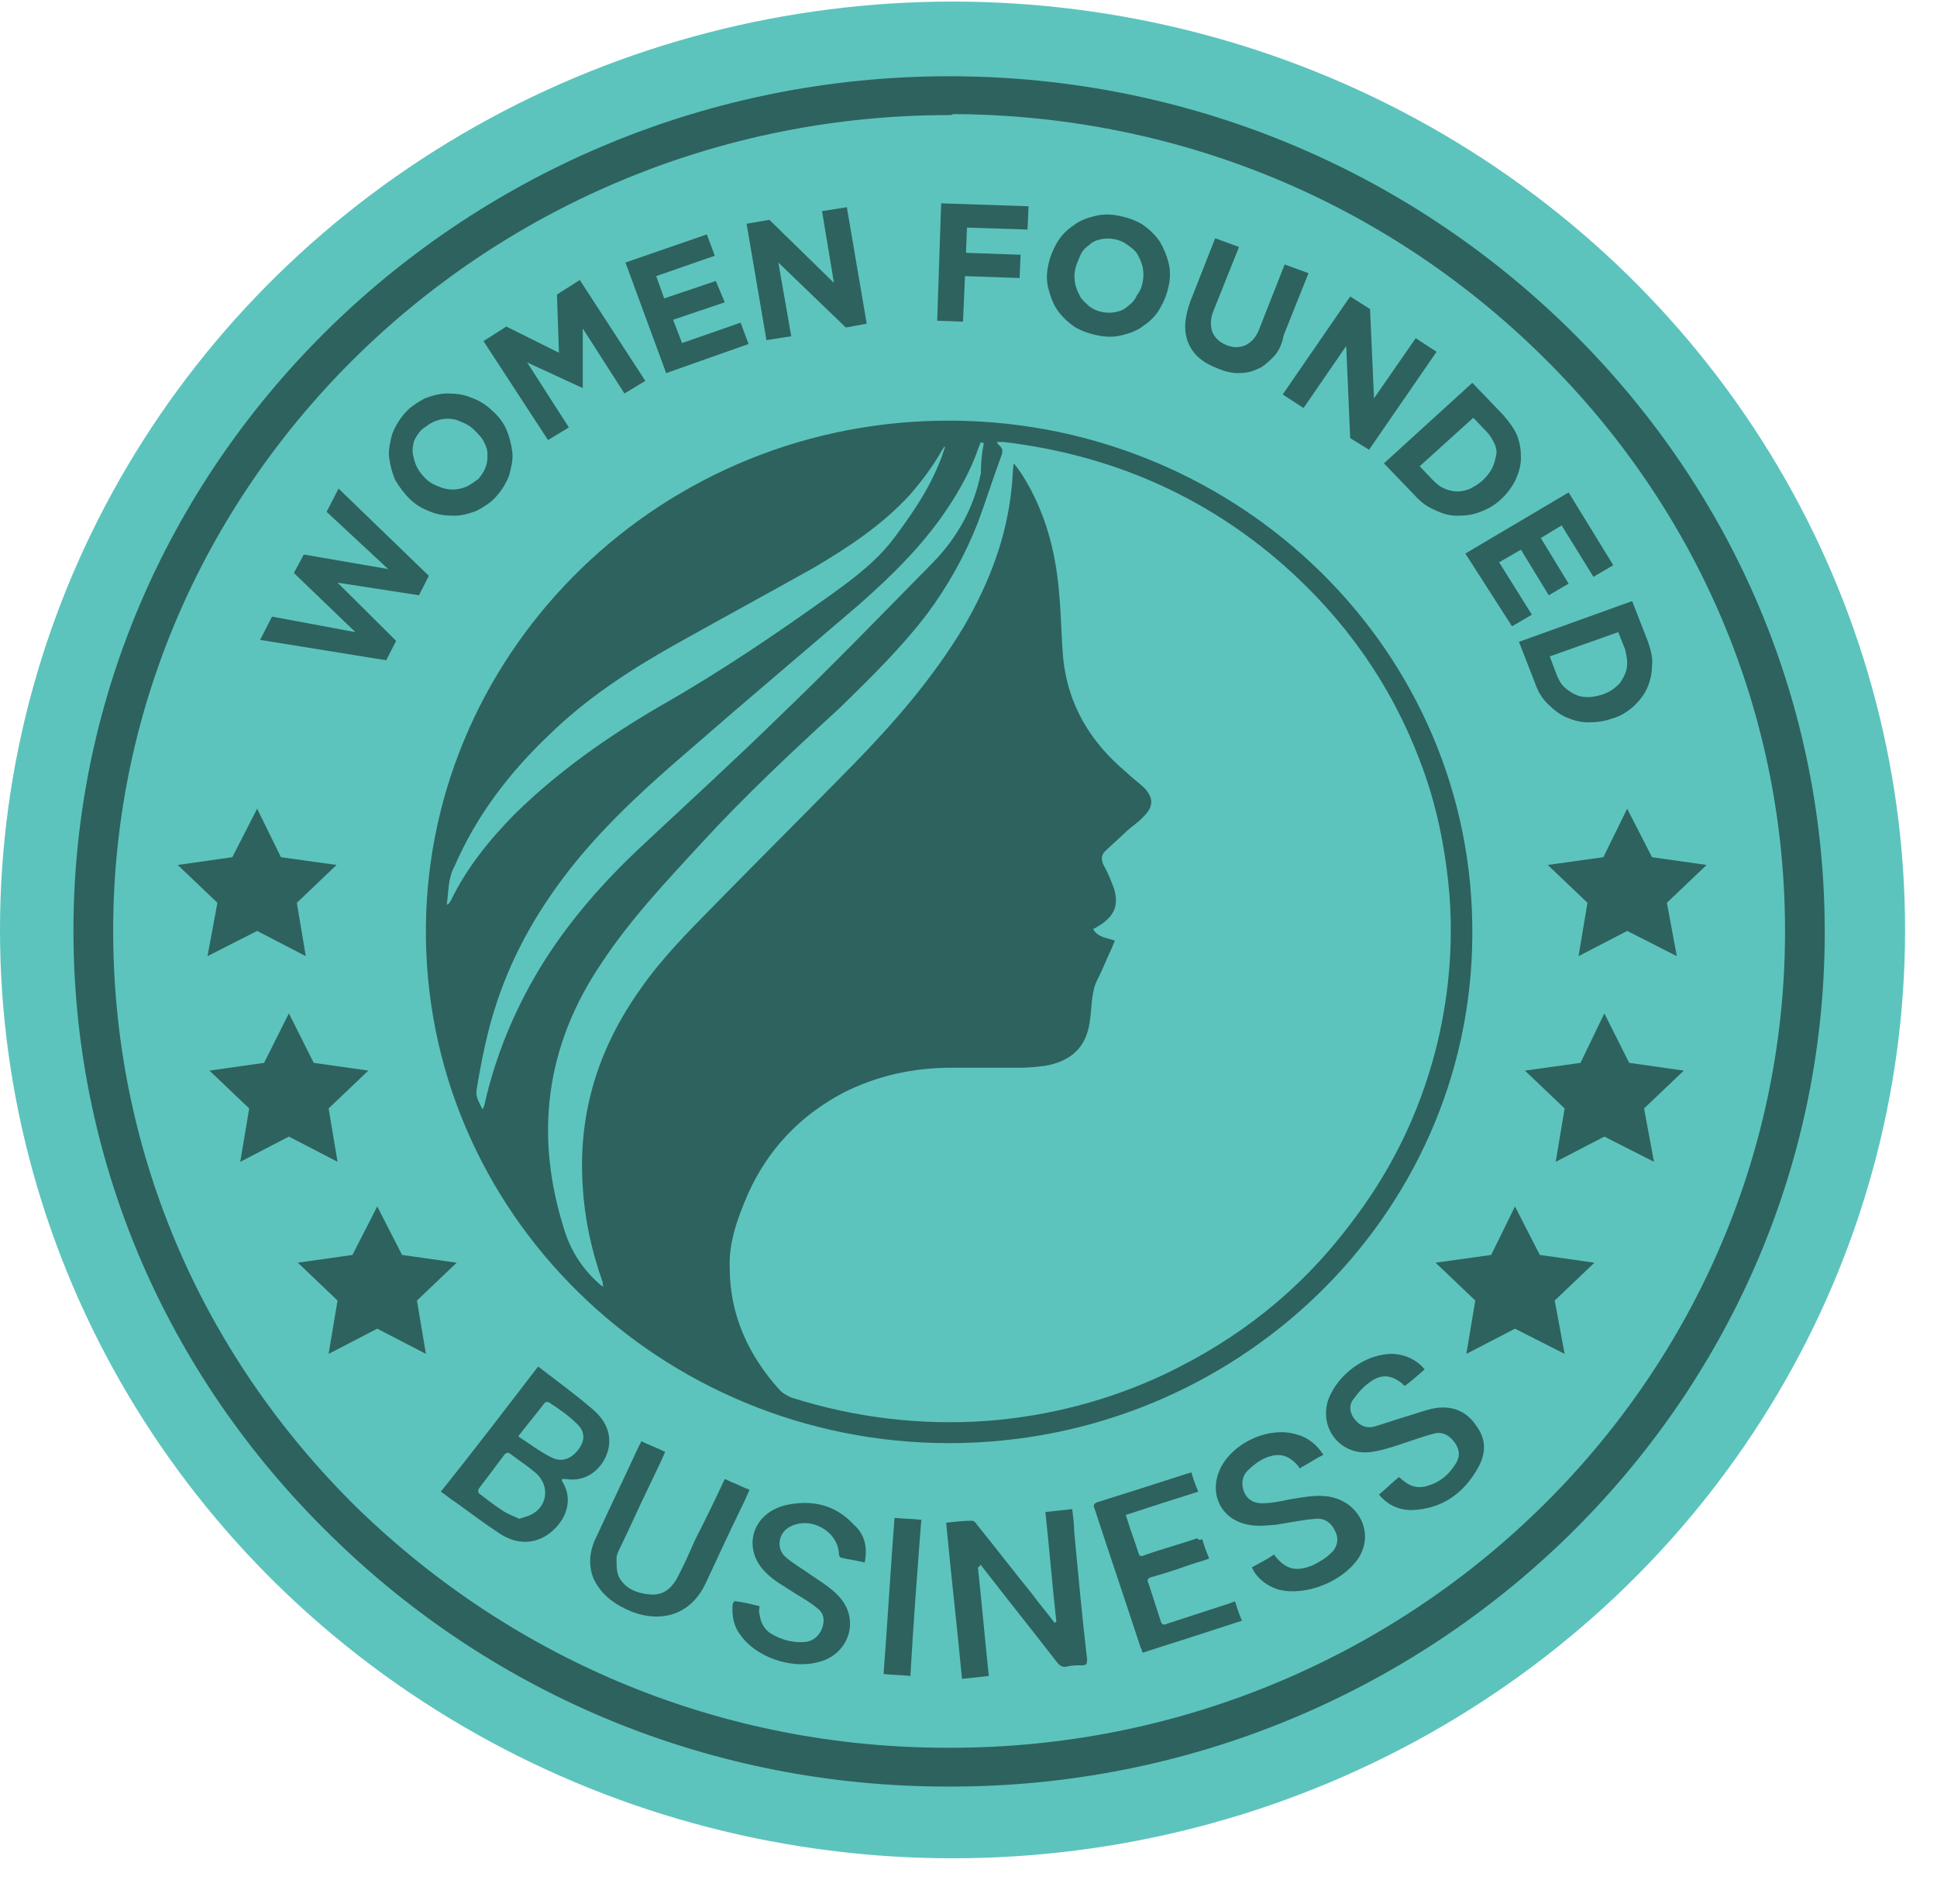 <svg xmlns="http://www.w3.org/2000/svg" fill="none" viewBox="0 0 174 171" height="171" width="174">
<ellipse fill="#5CC4BD" ry="83.38" rx="85.566" cy="83.521" cx="85.566"></ellipse>
<path fill-opacity="0.5" fill="black" d="M85.079 160.459C64.211 160.459 44.502 152.443 29.698 137.893C14.715 123.255 6.51 103.825 6.599 83.262C6.778 41.091 42.094 6.849 85.258 6.849C85.347 6.849 85.525 6.849 85.615 6.849C106.483 6.936 126.192 15.04 140.996 29.59C155.89 44.228 164.005 63.571 163.916 84.046C163.738 126.217 128.511 160.459 85.436 160.459C85.258 160.459 85.169 160.459 85.079 160.459ZM85.258 10.335C44.056 10.335 10.345 43.008 10.167 83.262C10.078 102.954 17.836 121.425 32.105 135.453C46.374 149.307 65.103 156.974 85.079 156.974C85.169 156.974 85.169 156.974 85.258 156.974C126.46 157.061 160.171 124.3 160.349 83.959C160.438 64.355 152.679 45.883 138.499 31.943C124.319 18.002 105.591 10.335 85.615 10.247C85.525 10.335 85.347 10.335 85.258 10.335Z"></path>
<path fill-opacity="0.5" fill="black" d="M85.258 129.615C59.306 129.615 37.991 108.878 38.259 83.175C38.526 58.256 59.484 37.519 85.704 37.781C111.388 38.042 132.524 58.517 132.257 84.134C132.078 109.314 110.942 129.615 85.258 129.615ZM100.151 84.482C99.973 84.918 99.794 85.353 99.616 85.702C99.259 86.486 98.992 87.183 98.635 87.88C98.011 89.013 98.1 90.32 97.922 91.54C97.654 93.979 96.316 95.286 93.908 95.722C93.195 95.809 92.392 95.896 91.679 95.896C89.628 95.896 87.576 95.896 85.525 95.896C82.047 95.896 78.837 96.593 75.715 98.162C71.791 100.253 68.938 103.302 67.154 107.31C66.262 109.401 65.459 111.579 65.549 113.845C65.549 118.114 67.243 121.774 70.097 124.91C70.364 125.172 70.721 125.346 71.078 125.52C76.875 127.35 82.761 128.047 88.736 127.611C94.265 127.176 99.616 125.782 104.61 123.429C111.21 120.292 116.739 115.936 121.109 110.185C124.854 105.393 127.441 100.165 128.957 94.328C130.116 89.797 130.562 85.092 130.205 80.387C129.849 76.205 129.046 72.197 127.53 68.276C124.944 61.48 120.841 55.642 115.312 50.763C108.177 44.489 99.705 40.83 90.163 39.697C89.984 39.697 89.806 39.697 89.538 39.697C89.628 39.872 89.717 39.959 89.717 39.959C90.163 40.307 90.074 40.656 89.895 41.092C89.182 43.008 88.558 45.012 87.844 46.929C86.685 49.892 85.169 52.593 83.296 55.119C80.977 58.169 78.212 60.87 75.448 63.571C71.167 67.492 66.975 71.413 63.051 75.682C59.841 79.167 56.63 82.565 54.044 86.486C48.961 93.979 47.98 102.082 50.744 110.621C51.369 112.538 52.439 114.106 53.955 115.413C54.044 115.5 54.133 115.5 54.222 115.587C54.133 115.413 54.133 115.239 54.133 115.152C53.152 112.364 52.528 109.576 52.35 106.613C51.904 100.078 53.687 94.241 57.522 88.839C59.395 86.138 61.803 83.698 64.122 81.345C68.224 77.163 72.416 72.981 76.607 68.712C80.353 64.878 83.831 60.87 86.596 56.252C88.825 52.418 90.43 48.323 90.876 43.792C90.965 43.095 90.965 42.311 91.055 41.614C91.59 42.224 91.946 42.834 92.303 43.444C94.087 46.581 94.889 49.979 95.157 53.464C95.335 55.381 95.335 57.298 95.514 59.215C95.96 63.31 97.922 66.621 101.132 69.322C101.667 69.844 102.291 70.28 102.827 70.803C103.629 71.674 103.629 72.458 102.737 73.329C102.291 73.852 101.667 74.201 101.132 74.724C100.508 75.334 99.884 75.856 99.259 76.466C98.903 76.815 98.903 77.25 99.17 77.773C99.527 78.383 99.794 79.08 100.062 79.777C100.508 81.258 100.151 82.217 98.813 83.088C98.635 83.175 98.457 83.349 98.189 83.437C98.635 84.221 99.438 84.221 100.151 84.482ZM88.379 39.785C88.29 39.785 88.201 39.785 88.112 39.697C88.022 39.872 88.022 39.959 87.933 40.133C87.22 42.224 86.15 44.141 84.901 45.971C82.761 49.107 80.085 51.721 77.231 54.248C72.148 58.605 66.975 62.961 61.981 67.317C58.325 70.454 54.668 73.765 51.636 77.512C48.604 81.258 46.196 85.353 44.68 89.884C43.788 92.498 43.253 95.199 42.807 97.9C42.718 98.597 43.075 99.033 43.342 99.643C43.431 99.468 43.521 99.294 43.521 99.207C44.502 94.851 46.196 90.755 48.515 86.922C51.012 82.827 54.222 79.167 57.79 75.856C61.892 72.022 66.084 68.189 70.097 64.268C74.734 59.824 79.193 55.206 83.742 50.589C85.971 48.323 87.487 45.622 88.112 42.486C88.112 41.527 88.201 40.656 88.379 39.785ZM40.132 81.258C40.31 81.171 40.31 81.171 40.31 81.171C40.399 81.084 40.399 80.997 40.489 80.91C41.915 77.947 43.967 75.421 46.285 73.068C50.209 69.234 54.668 66.098 59.484 63.31C64.835 60.26 69.829 56.862 74.823 53.29C76.875 51.808 78.926 50.24 80.442 48.149C82.136 45.884 83.653 43.618 84.633 40.917C84.723 40.656 84.812 40.394 84.901 40.133H84.812C84.723 40.307 84.633 40.394 84.544 40.569C83.742 41.963 82.761 43.27 81.691 44.489C79.193 47.191 76.161 49.194 73.04 51.024C68.848 53.377 64.657 55.642 60.465 57.995C56.452 60.26 52.617 62.787 49.318 66.011C45.75 69.409 42.807 73.242 40.845 77.773C40.221 78.906 40.31 80.038 40.132 81.258Z"></path>
<path fill-opacity="0.5" fill="black" d="M87.844 140.768C88.201 143.992 88.468 147.215 88.825 150.526C88.022 150.614 87.22 150.701 86.417 150.788C85.971 146.083 85.436 141.465 84.99 136.76C85.793 136.673 86.506 136.586 87.309 136.586C87.487 136.586 87.666 136.76 87.755 136.934C89.449 139.025 91.055 141.116 92.749 143.207C93.373 144.079 94.087 144.863 94.711 145.734C94.8 145.734 94.8 145.734 94.889 145.647C94.533 142.423 94.265 139.112 93.908 135.801C94.711 135.714 95.514 135.627 96.316 135.54C96.406 136.237 96.495 136.934 96.495 137.544C96.851 141.378 97.208 145.211 97.654 149.045C97.654 149.481 97.565 149.568 97.208 149.568C96.762 149.568 96.316 149.568 95.96 149.655C95.424 149.829 95.157 149.568 94.889 149.219C92.66 146.344 90.43 143.556 88.201 140.681C88.112 140.594 88.112 140.506 88.112 140.506C87.933 140.768 87.933 140.768 87.844 140.768Z"></path>
<path fill-opacity="0.5" fill="black" d="M48.337 122.732C50.031 124.039 51.725 125.259 53.331 126.653C54.312 127.524 54.936 128.657 54.668 130.051C54.401 131.445 53.063 133.188 50.834 132.839C50.744 132.839 50.655 132.839 50.477 132.839C50.477 132.926 50.477 133.014 50.477 133.014C51.458 134.495 51.012 136.237 49.674 137.457C48.337 138.677 46.553 138.851 44.858 137.719C43.521 136.847 42.272 135.889 40.934 134.93C40.489 134.669 40.132 134.32 39.597 133.972C42.54 130.312 45.394 126.566 48.337 122.732ZM46.642 136.412C46.642 136.324 46.642 136.324 46.642 136.412C46.91 136.324 47.177 136.237 47.445 136.15C49.139 135.54 49.496 133.536 48.158 132.316C47.445 131.707 46.642 131.184 45.839 130.574C45.572 130.4 45.483 130.487 45.304 130.661C44.591 131.619 43.788 132.665 43.075 133.623C42.896 133.885 42.896 134.059 43.164 134.233C43.877 134.756 44.502 135.279 45.215 135.715C45.572 135.976 46.107 136.15 46.642 136.412ZM46.553 129.006C47.623 129.703 48.515 130.4 49.585 130.922C50.477 131.358 51.369 131.01 51.993 130.138C52.617 129.267 52.528 128.483 51.725 127.786C51.012 127.089 50.12 126.479 49.318 125.956C49.228 125.869 48.961 125.956 48.961 125.956C48.158 127.002 47.355 127.96 46.553 129.006Z"></path>
<path fill-opacity="0.5" fill="black" d="M65.103 132.839C65.37 132.926 65.638 133.101 65.905 133.188C66.351 133.362 66.797 133.623 67.332 133.798C67.065 134.408 66.797 135.017 66.53 135.54C65.46 137.718 64.478 139.897 63.408 142.162C62.16 144.863 59.663 145.822 56.809 144.776C55.293 144.166 54.044 143.295 53.331 141.814C52.796 140.507 52.974 139.2 53.598 137.98C54.847 135.279 56.185 132.491 57.433 129.79C57.522 129.703 57.522 129.615 57.611 129.441C58.325 129.79 59.038 130.051 59.752 130.4C59.306 131.445 58.771 132.491 58.325 133.449C57.433 135.279 56.63 137.109 55.739 138.938C55.56 139.287 55.382 139.635 55.382 139.984C55.382 140.507 55.382 141.117 55.56 141.552C56.095 142.685 57.255 143.121 58.414 143.208C59.484 143.295 60.198 142.772 60.733 141.901C61.357 140.768 61.892 139.548 62.427 138.328C63.319 136.586 64.211 134.756 65.103 132.839Z"></path>
<path fill-opacity="0.5" fill="black" d="M112.458 140.768C113.083 140.419 113.796 140.071 114.42 139.635C114.509 139.635 114.509 139.635 114.509 139.722C115.49 140.942 116.382 141.204 117.898 140.594C118.433 140.332 119.058 139.984 119.504 139.548C120.128 139.025 120.306 138.241 119.95 137.544C119.593 136.76 118.969 136.324 118.166 136.411C117.007 136.498 115.847 136.76 114.688 136.934C113.796 137.021 112.904 137.108 112.102 136.934C109.783 136.498 108.623 134.32 109.515 132.142C110.496 129.702 113.885 128.047 116.471 128.831C117.452 129.092 118.255 129.702 118.879 130.661C118.166 131.009 117.542 131.445 116.739 131.881C116.65 131.793 116.65 131.706 116.65 131.706C115.758 130.661 114.866 130.399 113.528 131.009C112.993 131.271 112.547 131.619 112.102 132.055C111.566 132.578 111.477 133.275 111.745 133.972C112.012 134.669 112.637 135.017 113.35 135.017C114.153 135.017 115.045 134.843 115.847 134.669C117.007 134.495 118.077 134.233 119.325 134.407C122.09 134.843 123.517 137.718 122.001 139.984C120.574 142.075 117.274 143.382 114.866 142.772C113.707 142.423 112.815 141.639 112.458 140.768Z"></path>
<path fill-opacity="0.5" fill="black" d="M127.976 122.994C127.352 123.516 126.816 124.039 126.192 124.475C126.103 124.388 126.014 124.388 126.014 124.3C125.033 123.516 124.141 123.342 123.071 124.126C122.447 124.562 122.001 125.085 121.555 125.695C121.109 126.304 121.287 127.001 121.733 127.524C122.179 128.047 122.714 128.308 123.428 128.134C124.319 127.873 125.3 127.524 126.192 127.263C127.084 127.001 127.976 126.653 128.868 126.479C130.473 126.217 131.721 126.74 132.613 128.047C133.505 129.267 133.505 130.487 132.792 131.794C131.543 134.059 129.581 135.54 126.816 135.627C125.657 135.627 124.676 135.192 123.873 134.233C124.498 133.71 125.033 133.188 125.657 132.665C125.835 132.752 125.925 132.926 126.103 133.013C126.727 133.536 127.441 133.71 128.243 133.449C129.403 133.101 130.205 132.404 130.83 131.358C131.186 130.748 131.097 130.138 130.651 129.528C130.205 128.918 129.581 128.57 128.868 128.744C128.154 128.918 127.441 129.18 126.638 129.441C125.568 129.79 124.409 130.225 123.249 130.4C120.485 130.835 118.433 128.308 119.325 125.695C120.217 123.342 122.803 121.512 125.211 121.599C126.281 121.687 127.262 122.122 127.976 122.994Z"></path>
<path fill-opacity="0.5" fill="black" d="M77.677 140.332C76.964 140.158 76.251 140.071 75.537 139.897C75.448 139.897 75.359 139.722 75.359 139.548C75.269 137.544 72.862 136.15 70.989 137.108C69.919 137.631 69.651 139.112 70.632 139.897C71.346 140.507 72.148 140.942 72.862 141.465C73.753 142.075 74.645 142.598 75.359 143.382C77.321 145.473 76.251 148.697 73.397 149.307C70.989 149.917 67.867 148.784 66.53 146.867C65.905 146.083 65.727 145.124 65.816 144.079C65.816 143.992 65.995 143.73 66.084 143.817C66.797 143.905 67.511 144.079 68.224 144.253C68.224 144.514 68.135 144.689 68.224 144.95C68.313 145.647 68.581 146.257 69.205 146.693C70.186 147.303 71.256 147.564 72.326 147.477C73.04 147.39 73.575 146.954 73.843 146.257C74.11 145.56 74.021 144.863 73.397 144.427C72.772 143.905 72.148 143.556 71.435 143.12C70.543 142.511 69.651 142.075 68.938 141.378C66.619 139.287 67.421 135.976 70.543 135.192C72.862 134.669 75.002 135.104 76.696 136.934C77.677 137.805 77.945 138.938 77.677 140.332Z"></path>
<path fill-opacity="0.5" fill="black" d="M107.999 138.241C108.178 138.851 108.356 139.374 108.623 139.984C107.91 140.245 107.197 140.419 106.483 140.681C105.502 141.029 104.432 141.378 103.451 141.639C103.094 141.726 103.005 141.901 103.183 142.249C103.54 143.382 103.897 144.427 104.254 145.56C104.343 145.909 104.521 145.996 104.878 145.821C106.751 145.212 108.623 144.602 110.496 143.992C110.675 143.905 110.764 143.905 110.942 143.818C111.121 144.427 111.299 144.95 111.566 145.56C108.623 146.519 105.68 147.477 102.648 148.435C102.559 148.261 102.559 148.087 102.47 148C101.132 143.905 99.705 139.722 98.368 135.627C98.278 135.366 98.1 135.105 98.546 134.93C101.311 134.059 104.075 133.188 106.751 132.316C106.84 132.316 106.84 132.316 107.018 132.229C107.197 132.839 107.375 133.362 107.642 133.972C105.413 134.669 103.273 135.366 101.132 136.063C101.489 137.283 101.935 138.415 102.292 139.548C102.381 139.897 102.737 139.722 102.916 139.635C104.432 139.113 106.037 138.677 107.553 138.154C107.642 138.328 107.821 138.328 107.999 138.241Z"></path>
<path fill-opacity="0.5" fill="black" d="M81.78 150.526C80.977 150.439 80.174 150.439 79.372 150.352C79.729 145.647 79.996 141.029 80.353 136.324C81.156 136.411 81.958 136.411 82.761 136.498C82.404 141.116 82.047 145.821 81.78 150.526Z"></path>
<path fill-opacity="0.5" fill="black" d="M38.526 51.721L37.635 53.464L30.322 52.331L35.584 57.559L34.692 59.302L23.366 57.472L24.436 55.381L31.927 56.775L26.398 51.46L27.29 49.804L34.87 51.111L29.341 45.971L30.411 43.88L38.526 51.721Z"></path>
<path fill-opacity="0.5" fill="black" d="M45.483 38.565C45.75 39.175 45.929 39.872 46.018 40.569C46.107 41.266 45.929 41.963 45.75 42.66C45.483 43.357 45.126 43.967 44.591 44.577C44.056 45.187 43.431 45.535 42.807 45.883C42.094 46.145 41.469 46.319 40.756 46.319C40.043 46.319 39.329 46.232 38.705 45.971C37.991 45.709 37.367 45.361 36.832 44.838C36.297 44.315 35.851 43.705 35.494 43.095C35.227 42.486 35.048 41.788 34.959 41.091C34.87 40.394 35.048 39.697 35.227 39C35.494 38.303 35.851 37.693 36.386 37.083C36.921 36.474 37.545 36.125 38.17 35.776C38.883 35.515 39.508 35.341 40.221 35.341C40.934 35.341 41.648 35.428 42.272 35.689C42.986 35.951 43.61 36.299 44.145 36.822C44.769 37.345 45.215 37.955 45.483 38.565ZM42.54 38.565C42.183 38.216 41.826 38.042 41.38 37.868C41.024 37.693 40.667 37.606 40.221 37.606C39.775 37.606 39.418 37.693 38.972 37.868C38.616 38.042 38.259 38.303 37.902 38.565C37.545 38.913 37.367 39.262 37.189 39.61C37.1 39.959 37.01 40.394 37.1 40.83C37.189 41.266 37.278 41.614 37.456 41.963C37.635 42.311 37.902 42.66 38.259 43.008C38.616 43.357 38.972 43.531 39.418 43.705C39.864 43.88 40.221 43.967 40.667 43.967C41.113 43.967 41.469 43.88 41.915 43.705C42.272 43.531 42.629 43.27 42.986 43.008C43.253 42.66 43.521 42.311 43.61 41.963C43.788 41.614 43.788 41.178 43.788 40.743C43.788 40.307 43.61 39.959 43.431 39.61C43.253 39.262 42.896 38.913 42.54 38.565Z"></path>
<path fill-opacity="0.5" fill="black" d="M56.095 35.341L52.35 29.503V34.818H52.261L47.355 32.553L51.101 38.391L49.228 39.523L43.431 30.636L45.483 29.329L50.209 31.681L50.031 26.454L52.082 25.147L57.968 34.208L56.095 35.341Z"></path>
<path fill-opacity="0.5" fill="black" d="M59.841 33.511L56.184 23.578L63.497 21.052L64.211 22.968L58.949 24.798L59.663 26.802L64.3 25.234L65.103 27.151L60.465 28.719L61.268 30.81L66.529 28.98L67.243 30.897L59.841 33.511Z"></path>
<path fill-opacity="0.5" fill="black" d="M75.983 29.416L69.918 23.578L71.078 30.2L68.848 30.549L67.065 20.093L69.116 19.745L74.913 25.408L73.843 18.961L76.072 18.612L77.856 29.068L75.983 29.416Z"></path>
<path fill-opacity="0.5" fill="black" d="M86.863 20.442L86.774 22.707L91.679 22.881L91.59 24.972L86.685 24.798L86.506 28.893L84.188 28.806L84.544 18.263L92.392 18.525L92.303 20.616L86.863 20.442Z"></path>
<path fill-opacity="0.5" fill="black" d="M104.164 27.761C103.808 28.37 103.272 28.893 102.737 29.242C102.202 29.677 101.489 29.939 100.775 30.113C100.062 30.287 99.348 30.287 98.546 30.113C97.743 29.939 97.03 29.677 96.495 29.329C95.87 28.893 95.424 28.458 94.978 27.848C94.622 27.325 94.354 26.628 94.176 25.931C93.998 25.234 93.998 24.537 94.176 23.753C94.354 22.968 94.622 22.358 94.978 21.749C95.335 21.139 95.87 20.616 96.405 20.267C96.941 19.832 97.654 19.57 98.367 19.396C99.081 19.222 99.794 19.222 100.597 19.396C101.4 19.57 102.113 19.832 102.648 20.18C103.272 20.616 103.718 21.052 104.164 21.662C104.521 22.271 104.789 22.881 104.967 23.578C105.145 24.275 105.145 24.972 104.967 25.757C104.789 26.541 104.521 27.151 104.164 27.761ZM102.648 25.321C102.737 24.885 102.737 24.45 102.648 24.014C102.559 23.578 102.381 23.23 102.202 22.881C102.024 22.533 101.667 22.271 101.31 22.01C100.954 21.749 100.597 21.574 100.151 21.487C99.705 21.4 99.259 21.4 98.903 21.487C98.457 21.574 98.1 21.749 97.832 22.01C97.476 22.271 97.208 22.533 97.03 22.968C96.851 23.404 96.673 23.753 96.584 24.188C96.495 24.624 96.495 25.059 96.584 25.495C96.673 25.931 96.851 26.279 97.03 26.628C97.208 26.976 97.565 27.238 97.832 27.499C98.189 27.761 98.546 27.935 98.992 28.022C99.438 28.109 99.883 28.109 100.24 28.022C100.686 27.935 101.043 27.761 101.31 27.499C101.667 27.238 101.935 26.976 102.113 26.541C102.381 26.192 102.559 25.844 102.648 25.321Z"></path>
<path fill-opacity="0.5" fill="black" d="M114.331 32.117C113.885 32.553 113.439 32.988 112.904 33.163C112.369 33.424 111.834 33.511 111.21 33.511C110.585 33.511 109.961 33.337 109.337 33.075C107.999 32.553 107.197 31.856 106.751 30.81C106.305 29.765 106.394 28.545 106.929 27.064L109.159 21.4L111.299 22.184L109.069 27.761C108.713 28.545 108.713 29.242 108.891 29.765C109.069 30.287 109.515 30.723 110.14 30.984C110.764 31.246 111.388 31.246 111.923 30.984C112.458 30.723 112.904 30.2 113.172 29.416L115.401 23.753L117.542 24.537L115.312 30.113C115.134 31.072 114.777 31.681 114.331 32.117Z"></path>
<path fill-opacity="0.5" fill="black" d="M121.287 39.349L120.93 31.072L117.096 36.648L115.223 35.428L121.287 26.628L123.071 27.761L123.427 35.777L127.173 30.375L129.046 31.594L122.982 40.394L121.287 39.349Z"></path>
<path fill-opacity="0.5" fill="black" d="M132.97 45.971C132.346 46.232 131.632 46.319 130.919 46.319C130.205 46.319 129.581 46.145 128.868 45.797C128.243 45.535 127.619 45.099 127.084 44.49L124.319 41.614L132.257 34.383L135.021 37.258C135.556 37.868 136.002 38.478 136.27 39.088C136.537 39.785 136.626 40.395 136.626 41.092C136.626 41.789 136.448 42.398 136.181 43.008C135.913 43.618 135.467 44.228 134.932 44.751C134.308 45.361 133.683 45.709 132.97 45.971ZM133.238 43.096C133.594 42.747 133.862 42.398 134.04 42.05C134.219 41.702 134.308 41.266 134.397 40.917C134.486 40.569 134.397 40.133 134.219 39.785C134.04 39.436 133.862 39.088 133.505 38.739L132.346 37.519L127.53 41.876L128.689 43.096C129.046 43.444 129.314 43.706 129.759 43.88C130.116 44.054 130.562 44.141 130.919 44.141C131.276 44.141 131.721 44.054 132.078 43.88C132.435 43.706 132.881 43.444 133.238 43.096Z"></path>
<path fill-opacity="0.5" fill="black" d="M131.632 49.717L140.907 44.228L144.92 50.763L143.137 51.808L140.283 47.19L138.41 48.323L140.907 52.418L139.124 53.464L136.626 49.369L134.664 50.501L137.608 55.206L135.824 56.252L131.632 49.717Z"></path>
<path fill-opacity="0.5" fill="black" d="M142.691 64.878C141.977 64.878 141.353 64.704 140.729 64.442C140.105 64.181 139.569 63.745 139.034 63.222C138.499 62.7 138.143 62.09 137.875 61.306L136.448 57.646L146.615 53.987L148.042 57.646C148.309 58.43 148.488 59.127 148.398 59.824C148.398 60.521 148.22 61.218 147.953 61.828C147.685 62.438 147.239 62.961 146.704 63.484C146.169 63.919 145.545 64.355 144.831 64.529C144.118 64.791 143.404 64.878 142.691 64.878ZM144.029 62.351C144.474 62.177 144.831 62.002 145.188 61.654C145.545 61.393 145.723 61.044 145.901 60.696C146.08 60.347 146.169 59.998 146.169 59.563C146.169 59.127 146.08 58.779 145.991 58.343L145.366 56.775L139.213 58.953L139.837 60.608C140.015 61.044 140.194 61.393 140.461 61.654C140.729 61.915 141.086 62.177 141.442 62.351C141.799 62.525 142.156 62.612 142.602 62.612C143.048 62.612 143.493 62.525 144.029 62.351Z"></path>
<path fill-opacity="0.5" fill="black" d="M23.098 72.632L25.238 76.989L30.233 77.686L26.665 81.084L27.468 85.876L23.098 83.611L18.639 85.876L19.531 81.084L15.964 77.686L20.869 76.989L23.098 72.632Z"></path>
<path fill-opacity="0.5" fill="black" d="M25.952 91.017L28.181 95.46L33.087 96.157L29.519 99.555L30.322 104.347L25.952 102.082L21.582 104.347L22.385 99.555L18.817 96.157L23.722 95.46L25.952 91.017Z"></path>
<path fill-opacity="0.5" fill="black" d="M144.118 91.017L146.347 95.46L151.252 96.157L147.685 99.555L148.577 104.347L144.118 102.082L139.748 104.347L140.551 99.555L136.983 96.157L141.977 95.46L144.118 91.017Z"></path>
<path fill-opacity="0.5" fill="black" d="M136.091 108.355L138.321 112.712L143.226 113.409L139.659 116.807L140.551 121.599L136.091 119.334L131.722 121.599L132.524 116.807L128.957 113.409L133.951 112.712L136.091 108.355Z"></path>
<path fill-opacity="0.5" fill="black" d="M33.889 108.355L36.119 112.712L41.024 113.409L37.456 116.807L38.259 121.599L33.889 119.334L29.519 121.599L30.322 116.807L26.755 113.409L31.66 112.712L33.889 108.355Z"></path>
<path fill-opacity="0.5" fill="black" d="M146.169 72.632L148.399 76.989L153.304 77.686L149.736 81.084L150.628 85.876L146.169 83.611L141.799 85.876L142.602 81.084L139.034 77.686L144.029 76.989L146.169 72.632Z"></path>
</svg>
